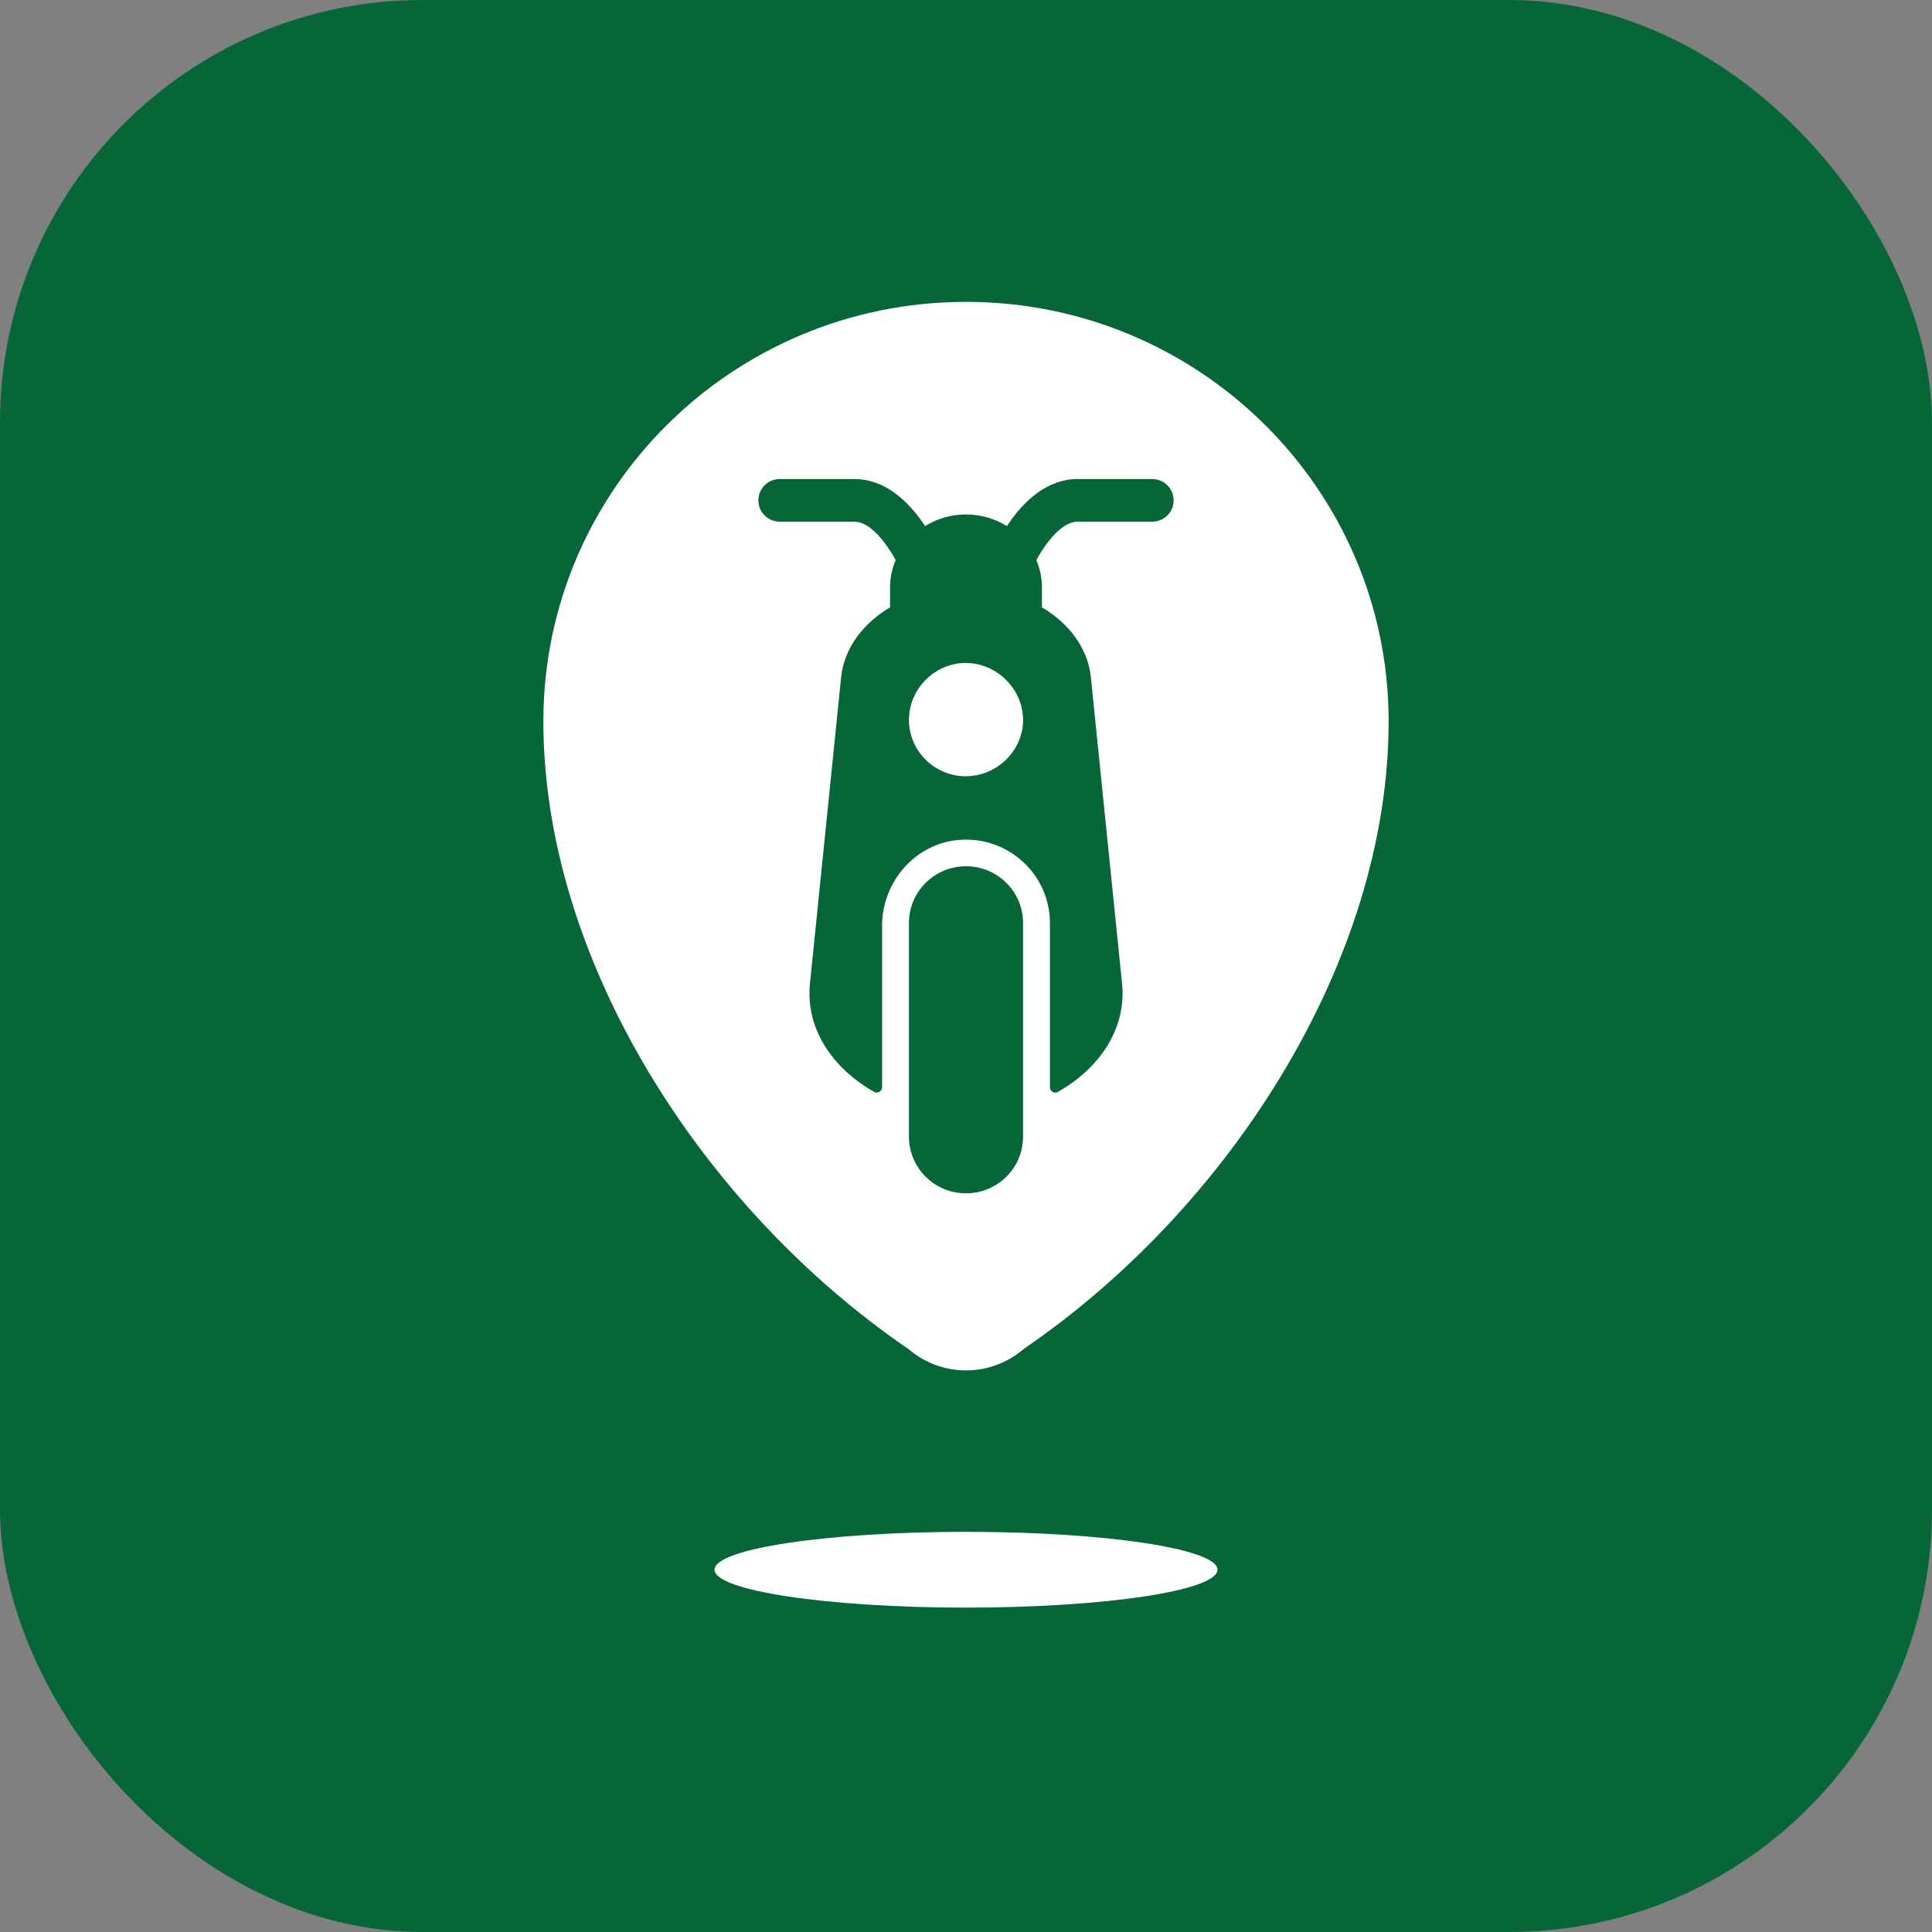<svg width="32" height="32" viewBox="0 0 32 32" fill="none" xmlns="http://www.w3.org/2000/svg">
<rect x="0" y="0" width="32" height="32" fill="#808080" stroke="none"/>
<rect width="32" height="32" rx="7" fill="#076638"/>
<path d="M20.165 25.999C20.165 26.346 18.3 26.627 16 26.627C13.7 26.627 11.835 26.346 11.835 25.999C11.835 25.652 13.7 25.372 16 25.372C18.3 25.372 20.165 25.652 20.165 25.999Z" fill="white"/>
<path d="M15.055 11.925C15.055 11.413 15.479 10.981 15.994 10.981C16.51 10.981 16.945 11.413 16.945 11.925C16.945 12.436 16.51 12.857 15.994 12.857C15.479 12.857 15.055 12.436 15.055 11.925Z" fill="white"/>
<path fill-rule="evenodd" clip-rule="evenodd" d="M16 5C19.866 5 23 8.11 23 11.947L23 11.947C23 15.919 20.355 20.022 16.951 22.346C16.696 22.565 16.364 22.698 16 22.698C15.636 22.698 15.304 22.565 15.049 22.346C11.645 20.022 9 15.919 9 11.947V11.947C9 8.11 12.134 5 16 5ZM17.846 8.641H19.083C19.28 8.641 19.439 8.483 19.439 8.287C19.439 8.092 19.28 7.934 19.083 7.934H17.846C17.538 7.934 17.098 8.077 16.677 8.713C16.482 8.592 16.25 8.521 16 8.521C15.75 8.521 15.518 8.592 15.323 8.713C14.902 8.077 14.462 7.934 14.154 7.934H12.917C12.72 7.934 12.561 8.092 12.561 8.287C12.561 8.483 12.72 8.641 12.917 8.641H14.154C14.362 8.641 14.61 8.872 14.835 9.276C14.775 9.418 14.742 9.573 14.742 9.735V10.059C14.289 10.329 13.981 10.741 13.932 11.215L13.415 16.293C13.341 17.024 13.776 17.688 14.479 18.085C14.537 18.119 14.61 18.074 14.61 18.007V15.335C14.61 14.601 15.167 13.959 15.905 13.91C16.714 13.856 17.39 14.494 17.39 15.286V18.008C17.39 18.075 17.463 18.119 17.521 18.086C18.225 17.688 18.659 17.024 18.585 16.293L18.068 11.215C18.019 10.741 17.712 10.329 17.258 10.059V9.735C17.258 9.573 17.225 9.418 17.165 9.276C17.39 8.872 17.638 8.641 17.846 8.641ZM16 19.765C16.522 19.765 16.945 19.345 16.945 18.827V15.286C16.945 14.768 16.522 14.348 16 14.348C15.478 14.348 15.055 14.768 15.055 15.286V18.827C15.055 19.345 15.478 19.765 16 19.765Z" fill="white"/>
</svg>
